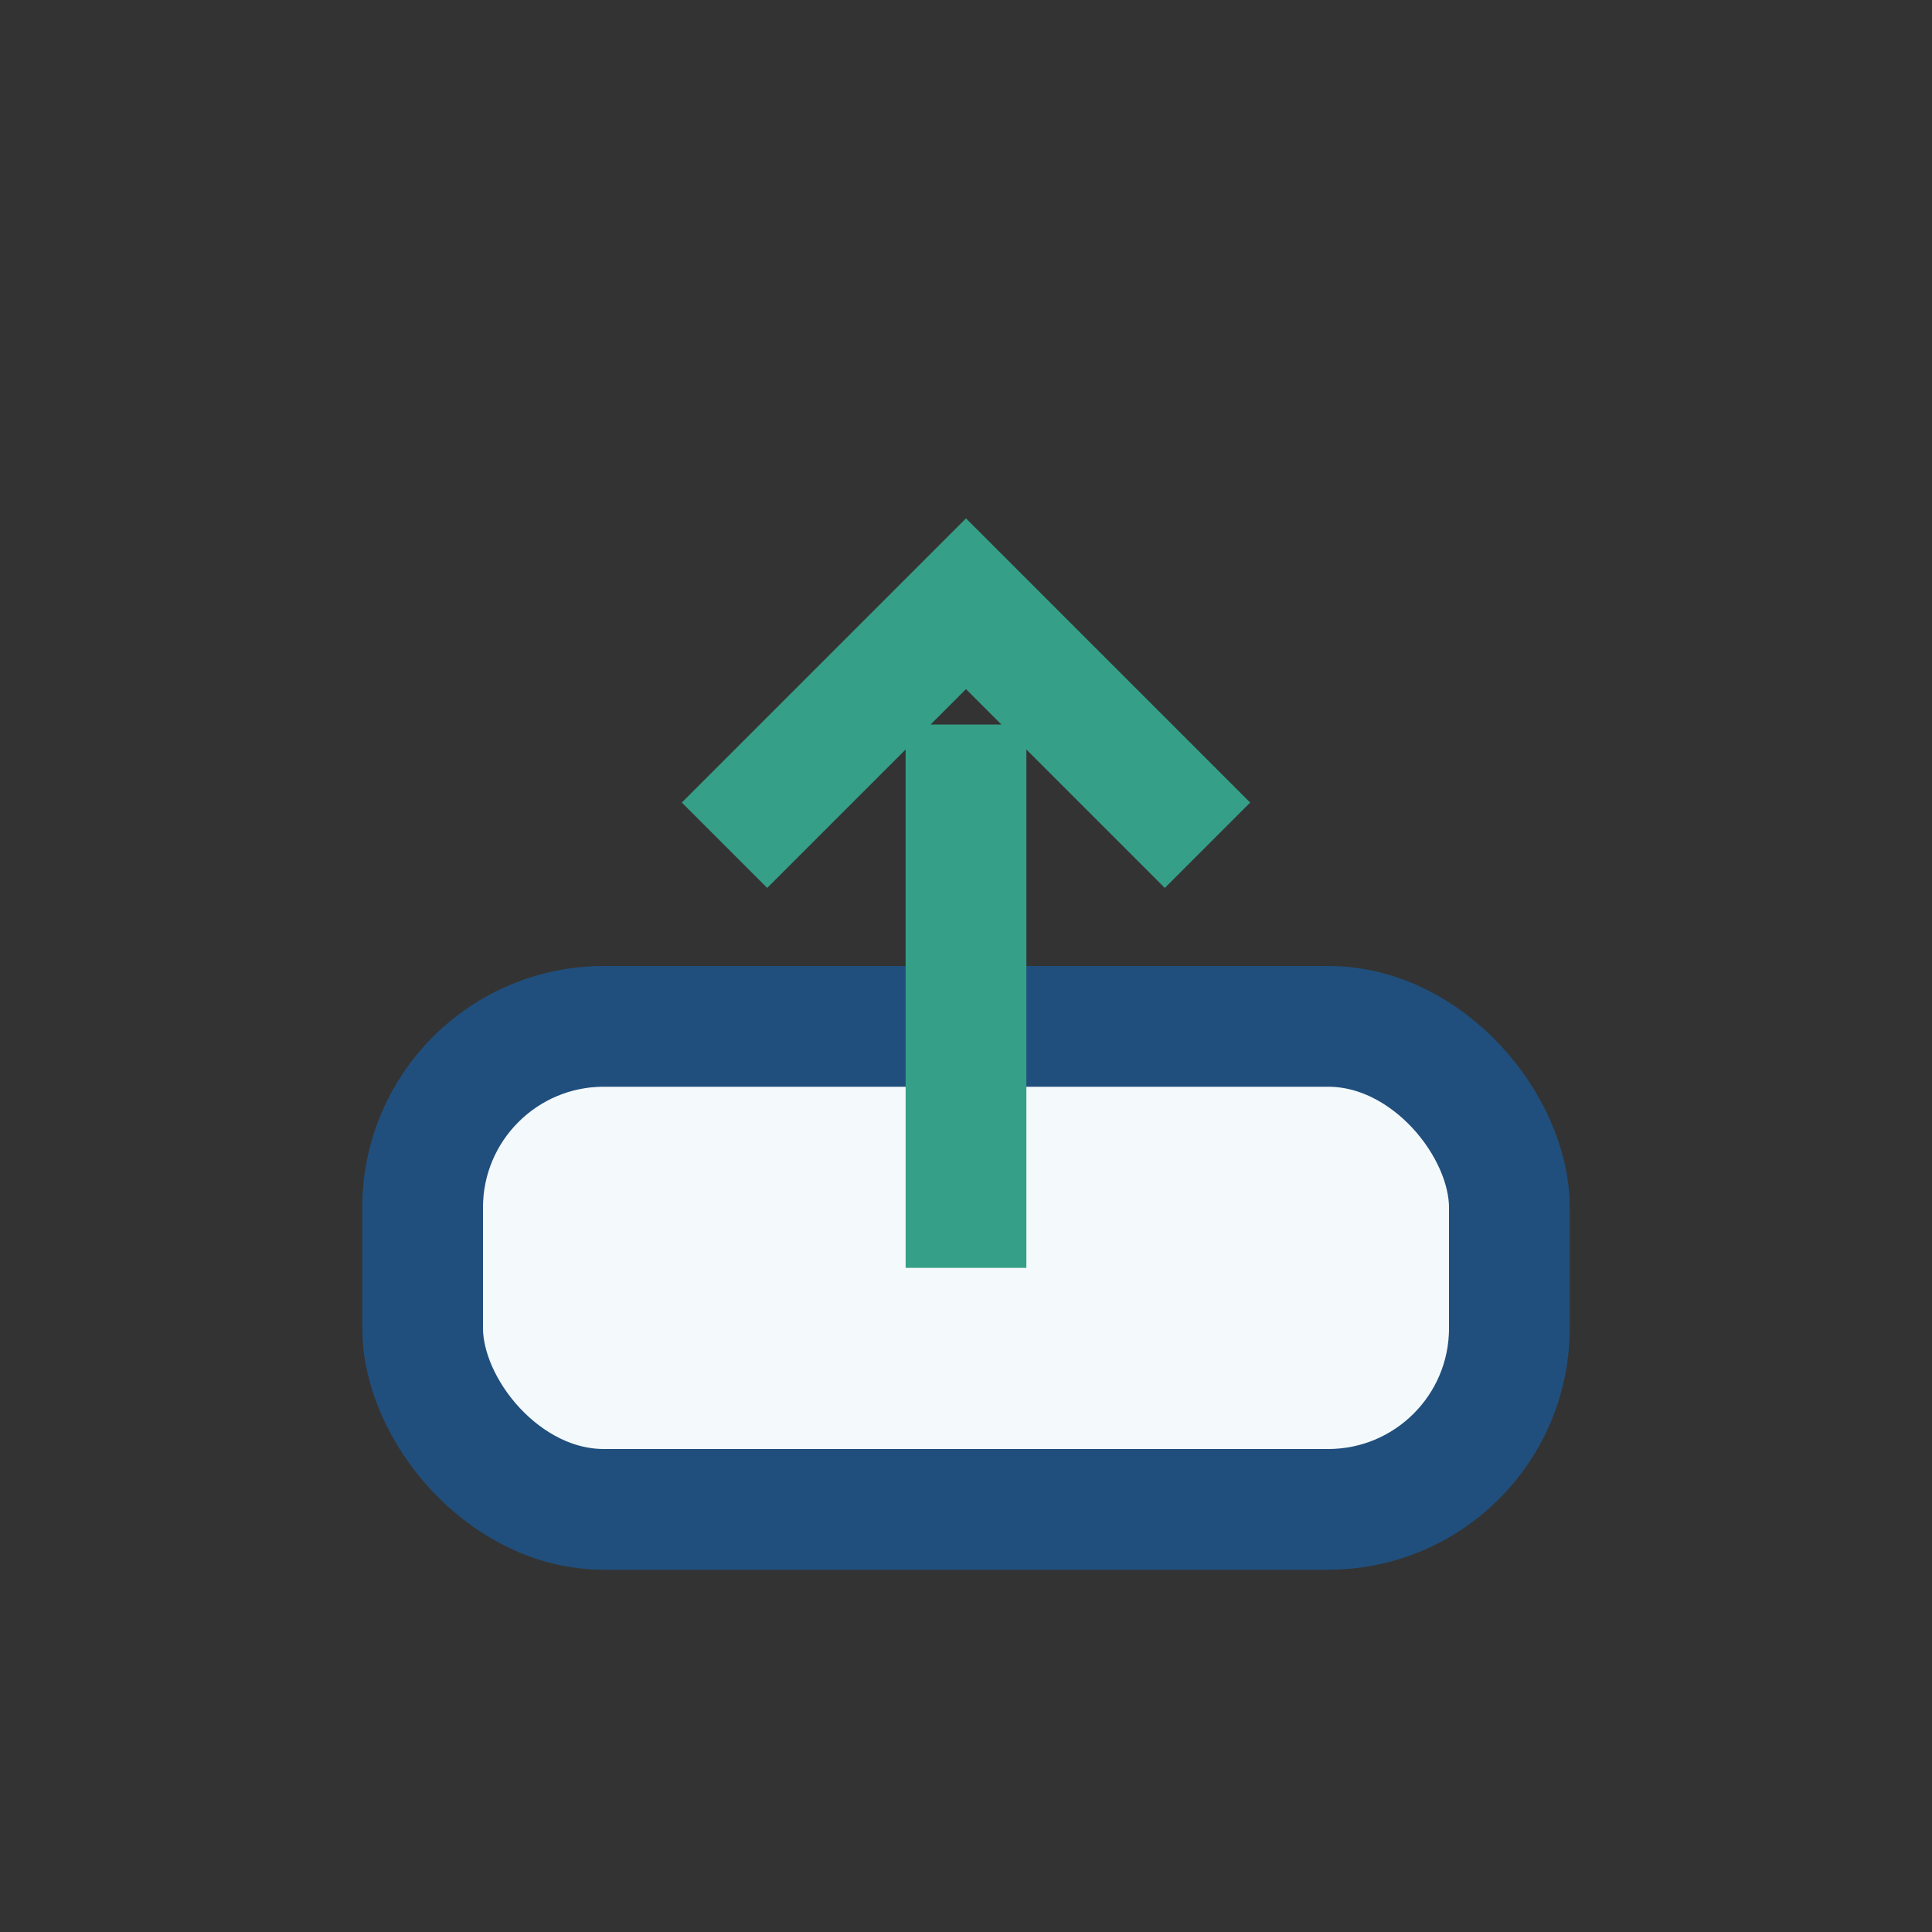 <?xml version="1.0" encoding="UTF-8"?>
<svg xmlns="http://www.w3.org/2000/svg" width="32" height="32" viewBox="0 0 32 32"><rect x="0" y="0" width="32" height="32" fill="#333333" stroke="none"/><rect x="7" y="17" width="18" height="8" rx="3" fill="#F4F9FB" stroke="#204F7D" stroke-width="2"/><path d="M16 21v-9M12 14l4-4 4 4" stroke="#359F87" stroke-width="2" fill="none"/></svg>
